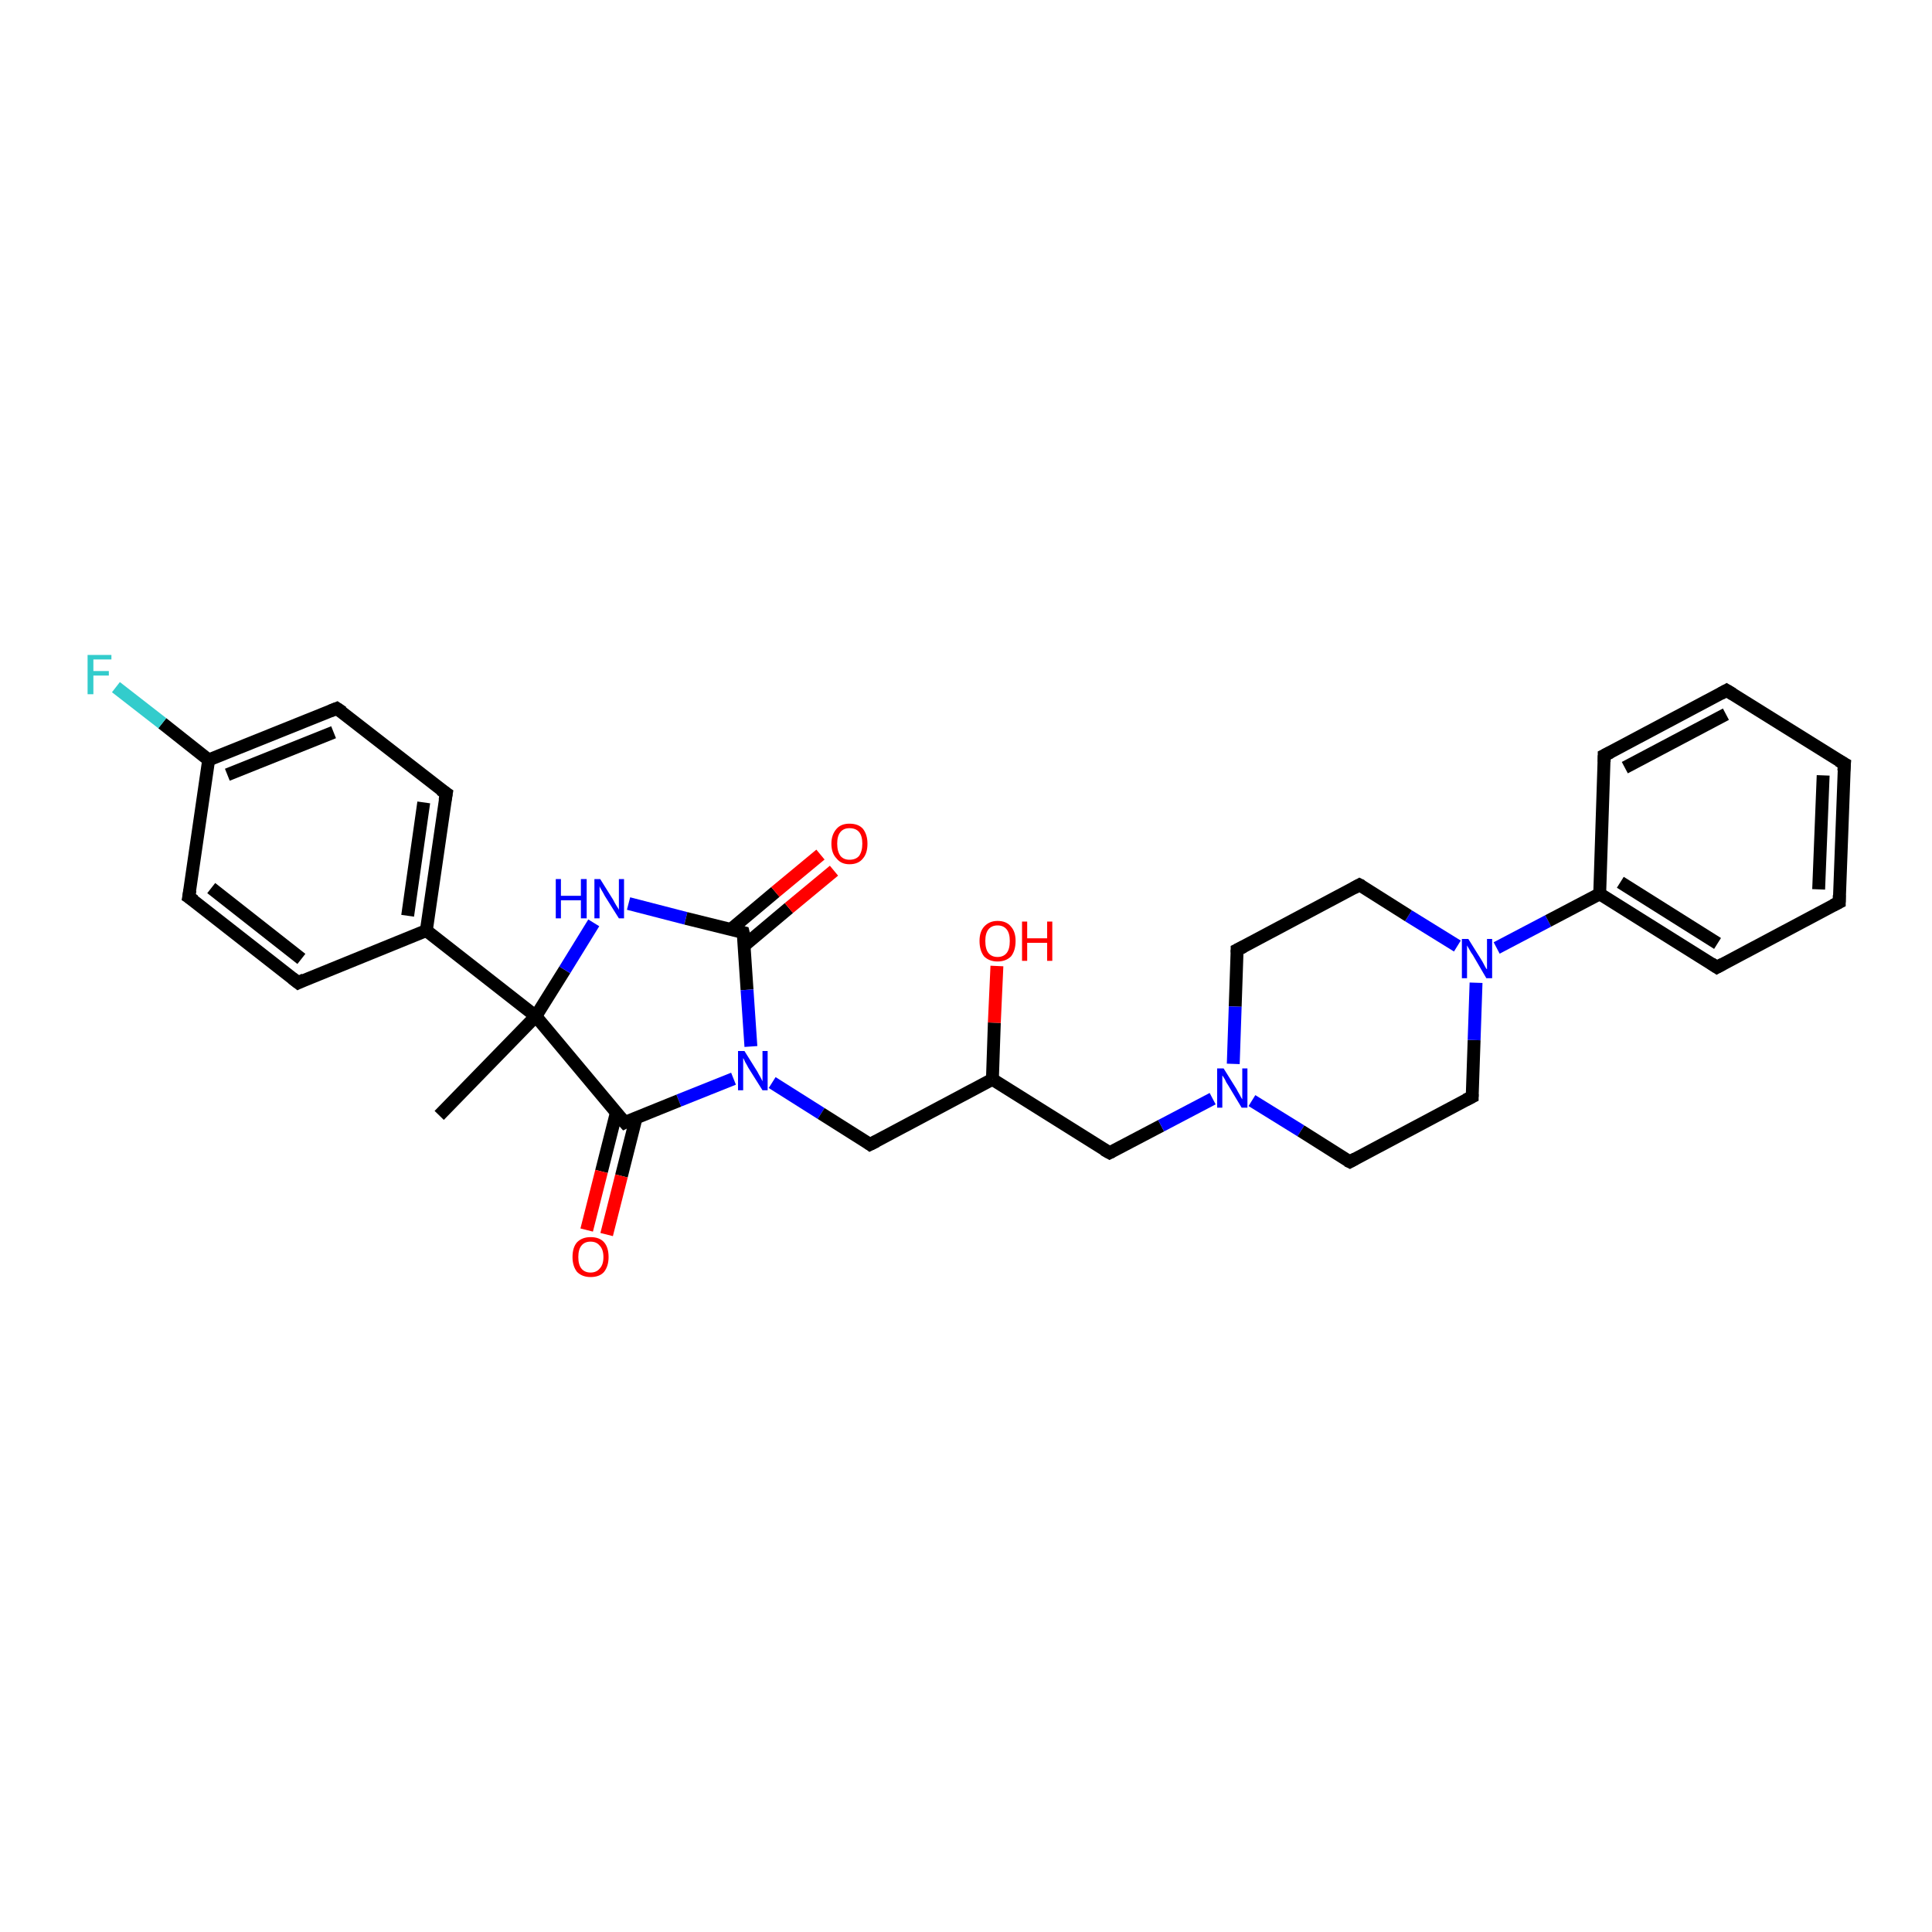 <?xml version='1.0' encoding='iso-8859-1'?>
<svg version='1.1' baseProfile='full'
              xmlns='http://www.w3.org/2000/svg'
                      xmlns:rdkit='http://www.rdkit.org/xml'
                      xmlns:xlink='http://www.w3.org/1999/xlink'
                  xml:space='preserve'
width='300px' height='300px' viewBox='0 0 300 300'>
<!-- END OF HEADER -->
<rect style='opacity:1.0;fill:#FFFFFF;stroke:none' width='300.0' height='300.0' x='0.0' y='0.0'> </rect>
<path class='bond-0 atom-0 atom-1' d='M 68.2,173.2 L 83.2,157.8' style='fill:none;fill-rule:evenodd;stroke:#000000;stroke-width:2.0px;stroke-linecap:butt;stroke-linejoin:miter;stroke-opacity:1' />
<path class='bond-1 atom-1 atom-2' d='M 83.2,157.8 L 87.7,150.6' style='fill:none;fill-rule:evenodd;stroke:#000000;stroke-width:2.0px;stroke-linecap:butt;stroke-linejoin:miter;stroke-opacity:1' />
<path class='bond-1 atom-1 atom-2' d='M 87.7,150.6 L 92.2,143.3' style='fill:none;fill-rule:evenodd;stroke:#0000FF;stroke-width:2.0px;stroke-linecap:butt;stroke-linejoin:miter;stroke-opacity:1' />
<path class='bond-2 atom-2 atom-3' d='M 97.6,140.3 L 106.5,142.6' style='fill:none;fill-rule:evenodd;stroke:#0000FF;stroke-width:2.0px;stroke-linecap:butt;stroke-linejoin:miter;stroke-opacity:1' />
<path class='bond-2 atom-2 atom-3' d='M 106.5,142.6 L 115.4,144.8' style='fill:none;fill-rule:evenodd;stroke:#000000;stroke-width:2.0px;stroke-linecap:butt;stroke-linejoin:miter;stroke-opacity:1' />
<path class='bond-3 atom-3 atom-4' d='M 115.6,146.8 L 122.5,141.0' style='fill:none;fill-rule:evenodd;stroke:#000000;stroke-width:2.0px;stroke-linecap:butt;stroke-linejoin:miter;stroke-opacity:1' />
<path class='bond-3 atom-3 atom-4' d='M 122.5,141.0 L 129.5,135.2' style='fill:none;fill-rule:evenodd;stroke:#FF0000;stroke-width:2.0px;stroke-linecap:butt;stroke-linejoin:miter;stroke-opacity:1' />
<path class='bond-3 atom-3 atom-4' d='M 113.5,144.3 L 120.4,138.5' style='fill:none;fill-rule:evenodd;stroke:#000000;stroke-width:2.0px;stroke-linecap:butt;stroke-linejoin:miter;stroke-opacity:1' />
<path class='bond-3 atom-3 atom-4' d='M 120.4,138.5 L 127.4,132.7' style='fill:none;fill-rule:evenodd;stroke:#FF0000;stroke-width:2.0px;stroke-linecap:butt;stroke-linejoin:miter;stroke-opacity:1' />
<path class='bond-4 atom-3 atom-5' d='M 115.4,144.8 L 116.0,153.7' style='fill:none;fill-rule:evenodd;stroke:#000000;stroke-width:2.0px;stroke-linecap:butt;stroke-linejoin:miter;stroke-opacity:1' />
<path class='bond-4 atom-3 atom-5' d='M 116.0,153.7 L 116.6,162.5' style='fill:none;fill-rule:evenodd;stroke:#0000FF;stroke-width:2.0px;stroke-linecap:butt;stroke-linejoin:miter;stroke-opacity:1' />
<path class='bond-5 atom-5 atom-6' d='M 119.9,168.1 L 127.5,172.9' style='fill:none;fill-rule:evenodd;stroke:#0000FF;stroke-width:2.0px;stroke-linecap:butt;stroke-linejoin:miter;stroke-opacity:1' />
<path class='bond-5 atom-5 atom-6' d='M 127.5,172.9 L 135.1,177.7' style='fill:none;fill-rule:evenodd;stroke:#000000;stroke-width:2.0px;stroke-linecap:butt;stroke-linejoin:miter;stroke-opacity:1' />
<path class='bond-6 atom-6 atom-7' d='M 135.1,177.7 L 154.1,167.6' style='fill:none;fill-rule:evenodd;stroke:#000000;stroke-width:2.0px;stroke-linecap:butt;stroke-linejoin:miter;stroke-opacity:1' />
<path class='bond-7 atom-7 atom-8' d='M 154.1,167.6 L 154.4,158.8' style='fill:none;fill-rule:evenodd;stroke:#000000;stroke-width:2.0px;stroke-linecap:butt;stroke-linejoin:miter;stroke-opacity:1' />
<path class='bond-7 atom-7 atom-8' d='M 154.4,158.8 L 154.8,150.0' style='fill:none;fill-rule:evenodd;stroke:#FF0000;stroke-width:2.0px;stroke-linecap:butt;stroke-linejoin:miter;stroke-opacity:1' />
<path class='bond-8 atom-7 atom-9' d='M 154.1,167.6 L 172.3,179.0' style='fill:none;fill-rule:evenodd;stroke:#000000;stroke-width:2.0px;stroke-linecap:butt;stroke-linejoin:miter;stroke-opacity:1' />
<path class='bond-9 atom-9 atom-10' d='M 172.3,179.0 L 180.3,174.8' style='fill:none;fill-rule:evenodd;stroke:#000000;stroke-width:2.0px;stroke-linecap:butt;stroke-linejoin:miter;stroke-opacity:1' />
<path class='bond-9 atom-9 atom-10' d='M 180.3,174.8 L 188.3,170.6' style='fill:none;fill-rule:evenodd;stroke:#0000FF;stroke-width:2.0px;stroke-linecap:butt;stroke-linejoin:miter;stroke-opacity:1' />
<path class='bond-10 atom-10 atom-11' d='M 194.4,170.9 L 202.0,175.6' style='fill:none;fill-rule:evenodd;stroke:#0000FF;stroke-width:2.0px;stroke-linecap:butt;stroke-linejoin:miter;stroke-opacity:1' />
<path class='bond-10 atom-10 atom-11' d='M 202.0,175.6 L 209.6,180.4' style='fill:none;fill-rule:evenodd;stroke:#000000;stroke-width:2.0px;stroke-linecap:butt;stroke-linejoin:miter;stroke-opacity:1' />
<path class='bond-11 atom-11 atom-12' d='M 209.6,180.4 L 228.6,170.3' style='fill:none;fill-rule:evenodd;stroke:#000000;stroke-width:2.0px;stroke-linecap:butt;stroke-linejoin:miter;stroke-opacity:1' />
<path class='bond-12 atom-12 atom-13' d='M 228.6,170.3 L 228.9,161.5' style='fill:none;fill-rule:evenodd;stroke:#000000;stroke-width:2.0px;stroke-linecap:butt;stroke-linejoin:miter;stroke-opacity:1' />
<path class='bond-12 atom-12 atom-13' d='M 228.9,161.5 L 229.2,152.6' style='fill:none;fill-rule:evenodd;stroke:#0000FF;stroke-width:2.0px;stroke-linecap:butt;stroke-linejoin:miter;stroke-opacity:1' />
<path class='bond-13 atom-13 atom-14' d='M 226.3,146.9 L 218.7,142.2' style='fill:none;fill-rule:evenodd;stroke:#0000FF;stroke-width:2.0px;stroke-linecap:butt;stroke-linejoin:miter;stroke-opacity:1' />
<path class='bond-13 atom-13 atom-14' d='M 218.7,142.2 L 211.1,137.4' style='fill:none;fill-rule:evenodd;stroke:#000000;stroke-width:2.0px;stroke-linecap:butt;stroke-linejoin:miter;stroke-opacity:1' />
<path class='bond-14 atom-14 atom-15' d='M 211.1,137.4 L 192.1,147.5' style='fill:none;fill-rule:evenodd;stroke:#000000;stroke-width:2.0px;stroke-linecap:butt;stroke-linejoin:miter;stroke-opacity:1' />
<path class='bond-15 atom-13 atom-16' d='M 232.4,147.2 L 240.4,143.0' style='fill:none;fill-rule:evenodd;stroke:#0000FF;stroke-width:2.0px;stroke-linecap:butt;stroke-linejoin:miter;stroke-opacity:1' />
<path class='bond-15 atom-13 atom-16' d='M 240.4,143.0 L 248.4,138.8' style='fill:none;fill-rule:evenodd;stroke:#000000;stroke-width:2.0px;stroke-linecap:butt;stroke-linejoin:miter;stroke-opacity:1' />
<path class='bond-16 atom-16 atom-17' d='M 248.4,138.8 L 266.6,150.2' style='fill:none;fill-rule:evenodd;stroke:#000000;stroke-width:2.0px;stroke-linecap:butt;stroke-linejoin:miter;stroke-opacity:1' />
<path class='bond-16 atom-16 atom-17' d='M 251.6,137.0 L 266.7,146.5' style='fill:none;fill-rule:evenodd;stroke:#000000;stroke-width:2.0px;stroke-linecap:butt;stroke-linejoin:miter;stroke-opacity:1' />
<path class='bond-17 atom-17 atom-18' d='M 266.6,150.2 L 285.6,140.1' style='fill:none;fill-rule:evenodd;stroke:#000000;stroke-width:2.0px;stroke-linecap:butt;stroke-linejoin:miter;stroke-opacity:1' />
<path class='bond-18 atom-18 atom-19' d='M 285.6,140.1 L 286.4,118.6' style='fill:none;fill-rule:evenodd;stroke:#000000;stroke-width:2.0px;stroke-linecap:butt;stroke-linejoin:miter;stroke-opacity:1' />
<path class='bond-18 atom-18 atom-19' d='M 282.4,138.1 L 283.1,120.4' style='fill:none;fill-rule:evenodd;stroke:#000000;stroke-width:2.0px;stroke-linecap:butt;stroke-linejoin:miter;stroke-opacity:1' />
<path class='bond-19 atom-19 atom-20' d='M 286.4,118.6 L 268.1,107.2' style='fill:none;fill-rule:evenodd;stroke:#000000;stroke-width:2.0px;stroke-linecap:butt;stroke-linejoin:miter;stroke-opacity:1' />
<path class='bond-20 atom-20 atom-21' d='M 268.1,107.2 L 249.1,117.3' style='fill:none;fill-rule:evenodd;stroke:#000000;stroke-width:2.0px;stroke-linecap:butt;stroke-linejoin:miter;stroke-opacity:1' />
<path class='bond-20 atom-20 atom-21' d='M 268.0,110.9 L 252.3,119.2' style='fill:none;fill-rule:evenodd;stroke:#000000;stroke-width:2.0px;stroke-linecap:butt;stroke-linejoin:miter;stroke-opacity:1' />
<path class='bond-21 atom-5 atom-22' d='M 113.9,167.5 L 105.4,170.9' style='fill:none;fill-rule:evenodd;stroke:#0000FF;stroke-width:2.0px;stroke-linecap:butt;stroke-linejoin:miter;stroke-opacity:1' />
<path class='bond-21 atom-5 atom-22' d='M 105.4,170.9 L 97.0,174.3' style='fill:none;fill-rule:evenodd;stroke:#000000;stroke-width:2.0px;stroke-linecap:butt;stroke-linejoin:miter;stroke-opacity:1' />
<path class='bond-22 atom-22 atom-23' d='M 95.7,172.8 L 93.4,181.9' style='fill:none;fill-rule:evenodd;stroke:#000000;stroke-width:2.0px;stroke-linecap:butt;stroke-linejoin:miter;stroke-opacity:1' />
<path class='bond-22 atom-22 atom-23' d='M 93.4,181.9 L 91.1,191.0' style='fill:none;fill-rule:evenodd;stroke:#FF0000;stroke-width:2.0px;stroke-linecap:butt;stroke-linejoin:miter;stroke-opacity:1' />
<path class='bond-22 atom-22 atom-23' d='M 98.8,173.5 L 96.5,182.6' style='fill:none;fill-rule:evenodd;stroke:#000000;stroke-width:2.0px;stroke-linecap:butt;stroke-linejoin:miter;stroke-opacity:1' />
<path class='bond-22 atom-22 atom-23' d='M 96.5,182.6 L 94.2,191.7' style='fill:none;fill-rule:evenodd;stroke:#FF0000;stroke-width:2.0px;stroke-linecap:butt;stroke-linejoin:miter;stroke-opacity:1' />
<path class='bond-23 atom-1 atom-24' d='M 83.2,157.8 L 66.2,144.5' style='fill:none;fill-rule:evenodd;stroke:#000000;stroke-width:2.0px;stroke-linecap:butt;stroke-linejoin:miter;stroke-opacity:1' />
<path class='bond-24 atom-24 atom-25' d='M 66.2,144.5 L 69.3,123.2' style='fill:none;fill-rule:evenodd;stroke:#000000;stroke-width:2.0px;stroke-linecap:butt;stroke-linejoin:miter;stroke-opacity:1' />
<path class='bond-24 atom-24 atom-25' d='M 63.3,142.2 L 65.8,124.6' style='fill:none;fill-rule:evenodd;stroke:#000000;stroke-width:2.0px;stroke-linecap:butt;stroke-linejoin:miter;stroke-opacity:1' />
<path class='bond-25 atom-25 atom-26' d='M 69.3,123.2 L 52.3,110.0' style='fill:none;fill-rule:evenodd;stroke:#000000;stroke-width:2.0px;stroke-linecap:butt;stroke-linejoin:miter;stroke-opacity:1' />
<path class='bond-26 atom-26 atom-27' d='M 52.3,110.0 L 32.4,118.0' style='fill:none;fill-rule:evenodd;stroke:#000000;stroke-width:2.0px;stroke-linecap:butt;stroke-linejoin:miter;stroke-opacity:1' />
<path class='bond-26 atom-26 atom-27' d='M 51.8,113.7 L 35.3,120.3' style='fill:none;fill-rule:evenodd;stroke:#000000;stroke-width:2.0px;stroke-linecap:butt;stroke-linejoin:miter;stroke-opacity:1' />
<path class='bond-27 atom-27 atom-28' d='M 32.4,118.0 L 25.2,112.3' style='fill:none;fill-rule:evenodd;stroke:#000000;stroke-width:2.0px;stroke-linecap:butt;stroke-linejoin:miter;stroke-opacity:1' />
<path class='bond-27 atom-27 atom-28' d='M 25.2,112.3 L 18.0,106.7' style='fill:none;fill-rule:evenodd;stroke:#33CCCC;stroke-width:2.0px;stroke-linecap:butt;stroke-linejoin:miter;stroke-opacity:1' />
<path class='bond-28 atom-27 atom-29' d='M 32.4,118.0 L 29.3,139.3' style='fill:none;fill-rule:evenodd;stroke:#000000;stroke-width:2.0px;stroke-linecap:butt;stroke-linejoin:miter;stroke-opacity:1' />
<path class='bond-29 atom-29 atom-30' d='M 29.3,139.3 L 46.3,152.6' style='fill:none;fill-rule:evenodd;stroke:#000000;stroke-width:2.0px;stroke-linecap:butt;stroke-linejoin:miter;stroke-opacity:1' />
<path class='bond-29 atom-29 atom-30' d='M 32.8,137.9 L 46.8,148.9' style='fill:none;fill-rule:evenodd;stroke:#000000;stroke-width:2.0px;stroke-linecap:butt;stroke-linejoin:miter;stroke-opacity:1' />
<path class='bond-30 atom-22 atom-1' d='M 97.0,174.3 L 83.2,157.8' style='fill:none;fill-rule:evenodd;stroke:#000000;stroke-width:2.0px;stroke-linecap:butt;stroke-linejoin:miter;stroke-opacity:1' />
<path class='bond-31 atom-30 atom-24' d='M 46.3,152.6 L 66.2,144.5' style='fill:none;fill-rule:evenodd;stroke:#000000;stroke-width:2.0px;stroke-linecap:butt;stroke-linejoin:miter;stroke-opacity:1' />
<path class='bond-32 atom-15 atom-10' d='M 192.1,147.5 L 191.8,156.3' style='fill:none;fill-rule:evenodd;stroke:#000000;stroke-width:2.0px;stroke-linecap:butt;stroke-linejoin:miter;stroke-opacity:1' />
<path class='bond-32 atom-15 atom-10' d='M 191.8,156.3 L 191.5,165.2' style='fill:none;fill-rule:evenodd;stroke:#0000FF;stroke-width:2.0px;stroke-linecap:butt;stroke-linejoin:miter;stroke-opacity:1' />
<path class='bond-33 atom-21 atom-16' d='M 249.1,117.3 L 248.4,138.8' style='fill:none;fill-rule:evenodd;stroke:#000000;stroke-width:2.0px;stroke-linecap:butt;stroke-linejoin:miter;stroke-opacity:1' />
<path d='M 115.0,144.7 L 115.4,144.8 L 115.5,145.2' style='fill:none;stroke:#000000;stroke-width:2.0px;stroke-linecap:butt;stroke-linejoin:miter;stroke-opacity:1;' />
<path d='M 134.7,177.4 L 135.1,177.7 L 136.1,177.2' style='fill:none;stroke:#000000;stroke-width:2.0px;stroke-linecap:butt;stroke-linejoin:miter;stroke-opacity:1;' />
<path d='M 171.4,178.5 L 172.3,179.0 L 172.7,178.8' style='fill:none;stroke:#000000;stroke-width:2.0px;stroke-linecap:butt;stroke-linejoin:miter;stroke-opacity:1;' />
<path d='M 209.2,180.2 L 209.6,180.4 L 210.5,179.9' style='fill:none;stroke:#000000;stroke-width:2.0px;stroke-linecap:butt;stroke-linejoin:miter;stroke-opacity:1;' />
<path d='M 227.6,170.8 L 228.6,170.3 L 228.6,169.9' style='fill:none;stroke:#000000;stroke-width:2.0px;stroke-linecap:butt;stroke-linejoin:miter;stroke-opacity:1;' />
<path d='M 211.5,137.6 L 211.1,137.4 L 210.2,137.9' style='fill:none;stroke:#000000;stroke-width:2.0px;stroke-linecap:butt;stroke-linejoin:miter;stroke-opacity:1;' />
<path d='M 193.1,147.0 L 192.1,147.5 L 192.1,147.9' style='fill:none;stroke:#000000;stroke-width:2.0px;stroke-linecap:butt;stroke-linejoin:miter;stroke-opacity:1;' />
<path d='M 265.7,149.6 L 266.6,150.2 L 267.5,149.7' style='fill:none;stroke:#000000;stroke-width:2.0px;stroke-linecap:butt;stroke-linejoin:miter;stroke-opacity:1;' />
<path d='M 284.6,140.6 L 285.6,140.1 L 285.6,139.0' style='fill:none;stroke:#000000;stroke-width:2.0px;stroke-linecap:butt;stroke-linejoin:miter;stroke-opacity:1;' />
<path d='M 286.3,119.7 L 286.4,118.6 L 285.5,118.1' style='fill:none;stroke:#000000;stroke-width:2.0px;stroke-linecap:butt;stroke-linejoin:miter;stroke-opacity:1;' />
<path d='M 269.1,107.8 L 268.1,107.2 L 267.2,107.7' style='fill:none;stroke:#000000;stroke-width:2.0px;stroke-linecap:butt;stroke-linejoin:miter;stroke-opacity:1;' />
<path d='M 250.1,116.8 L 249.1,117.3 L 249.1,118.3' style='fill:none;stroke:#000000;stroke-width:2.0px;stroke-linecap:butt;stroke-linejoin:miter;stroke-opacity:1;' />
<path d='M 97.4,174.1 L 97.0,174.3 L 96.3,173.5' style='fill:none;stroke:#000000;stroke-width:2.0px;stroke-linecap:butt;stroke-linejoin:miter;stroke-opacity:1;' />
<path d='M 69.1,124.3 L 69.3,123.2 L 68.4,122.6' style='fill:none;stroke:#000000;stroke-width:2.0px;stroke-linecap:butt;stroke-linejoin:miter;stroke-opacity:1;' />
<path d='M 53.2,110.6 L 52.3,110.0 L 51.3,110.4' style='fill:none;stroke:#000000;stroke-width:2.0px;stroke-linecap:butt;stroke-linejoin:miter;stroke-opacity:1;' />
<path d='M 29.5,138.2 L 29.3,139.3 L 30.2,139.9' style='fill:none;stroke:#000000;stroke-width:2.0px;stroke-linecap:butt;stroke-linejoin:miter;stroke-opacity:1;' />
<path d='M 45.4,151.9 L 46.3,152.6 L 47.3,152.1' style='fill:none;stroke:#000000;stroke-width:2.0px;stroke-linecap:butt;stroke-linejoin:miter;stroke-opacity:1;' />
<path class='atom-2' d='M 86.3 136.5
L 87.1 136.5
L 87.1 139.1
L 90.2 139.1
L 90.2 136.5
L 91.1 136.5
L 91.1 142.6
L 90.2 142.6
L 90.2 139.8
L 87.1 139.8
L 87.1 142.6
L 86.3 142.6
L 86.3 136.5
' fill='#0000FF'/>
<path class='atom-2' d='M 93.2 136.5
L 95.2 139.7
Q 95.4 140.1, 95.7 140.6
Q 96.1 141.2, 96.1 141.3
L 96.1 136.5
L 96.9 136.5
L 96.9 142.6
L 96.1 142.6
L 93.9 139.1
Q 93.7 138.7, 93.4 138.2
Q 93.1 137.7, 93.1 137.6
L 93.1 142.6
L 92.3 142.6
L 92.3 136.5
L 93.2 136.5
' fill='#0000FF'/>
<path class='atom-4' d='M 129.1 131.0
Q 129.1 129.6, 129.9 128.7
Q 130.6 127.9, 131.9 127.9
Q 133.3 127.9, 134.0 128.7
Q 134.7 129.6, 134.7 131.0
Q 134.7 132.5, 134.0 133.3
Q 133.3 134.2, 131.9 134.2
Q 130.6 134.2, 129.9 133.3
Q 129.1 132.5, 129.1 131.0
M 131.9 133.5
Q 132.9 133.5, 133.4 132.9
Q 133.9 132.2, 133.9 131.0
Q 133.9 129.8, 133.4 129.2
Q 132.9 128.6, 131.9 128.6
Q 131.0 128.6, 130.5 129.2
Q 130.0 129.8, 130.0 131.0
Q 130.0 132.2, 130.5 132.9
Q 131.0 133.5, 131.9 133.5
' fill='#FF0000'/>
<path class='atom-5' d='M 115.6 163.2
L 117.6 166.4
Q 117.8 166.8, 118.1 167.3
Q 118.4 167.9, 118.4 167.9
L 118.4 163.2
L 119.2 163.2
L 119.2 169.3
L 118.4 169.3
L 116.2 165.8
Q 116.0 165.4, 115.7 164.9
Q 115.5 164.4, 115.4 164.3
L 115.4 169.3
L 114.6 169.3
L 114.6 163.2
L 115.6 163.2
' fill='#0000FF'/>
<path class='atom-8' d='M 152.1 146.1
Q 152.1 144.7, 152.8 143.9
Q 153.6 143.0, 154.9 143.0
Q 156.3 143.0, 157.0 143.9
Q 157.7 144.7, 157.7 146.1
Q 157.7 147.6, 157.0 148.5
Q 156.2 149.3, 154.9 149.3
Q 153.6 149.3, 152.8 148.5
Q 152.1 147.6, 152.1 146.1
M 154.9 148.6
Q 155.8 148.6, 156.3 148.0
Q 156.8 147.4, 156.8 146.1
Q 156.8 144.9, 156.3 144.3
Q 155.8 143.7, 154.9 143.7
Q 154.0 143.7, 153.5 144.3
Q 153.0 144.9, 153.0 146.1
Q 153.0 147.4, 153.5 148.0
Q 154.0 148.6, 154.9 148.6
' fill='#FF0000'/>
<path class='atom-8' d='M 158.7 143.1
L 159.5 143.1
L 159.5 145.7
L 162.6 145.7
L 162.6 143.1
L 163.4 143.1
L 163.4 149.2
L 162.6 149.2
L 162.6 146.4
L 159.5 146.4
L 159.5 149.2
L 158.7 149.2
L 158.7 143.1
' fill='#FF0000'/>
<path class='atom-10' d='M 190.0 165.9
L 192.0 169.1
Q 192.2 169.5, 192.5 170.0
Q 192.8 170.6, 192.9 170.7
L 192.9 165.9
L 193.7 165.9
L 193.7 172.0
L 192.8 172.0
L 190.7 168.5
Q 190.4 168.1, 190.2 167.6
Q 189.9 167.1, 189.8 167.0
L 189.8 172.0
L 189.0 172.0
L 189.0 165.9
L 190.0 165.9
' fill='#0000FF'/>
<path class='atom-13' d='M 228.0 145.8
L 230.0 149.0
Q 230.2 149.3, 230.5 149.9
Q 230.8 150.5, 230.9 150.5
L 230.9 145.8
L 231.7 145.8
L 231.7 151.9
L 230.8 151.9
L 228.7 148.3
Q 228.4 147.9, 228.2 147.5
Q 227.9 147.0, 227.8 146.8
L 227.8 151.9
L 227.0 151.9
L 227.0 145.8
L 228.0 145.8
' fill='#0000FF'/>
<path class='atom-23' d='M 88.9 195.2
Q 88.9 193.7, 89.6 192.9
Q 90.4 192.1, 91.7 192.1
Q 93.1 192.1, 93.8 192.9
Q 94.5 193.7, 94.5 195.2
Q 94.5 196.6, 93.8 197.5
Q 93.1 198.3, 91.7 198.3
Q 90.4 198.3, 89.6 197.5
Q 88.9 196.6, 88.9 195.2
M 91.7 197.6
Q 92.6 197.6, 93.1 197.0
Q 93.7 196.4, 93.7 195.2
Q 93.7 194.0, 93.1 193.4
Q 92.6 192.8, 91.7 192.8
Q 90.8 192.8, 90.3 193.4
Q 89.8 194.0, 89.8 195.2
Q 89.8 196.4, 90.3 197.0
Q 90.8 197.6, 91.7 197.6
' fill='#FF0000'/>
<path class='atom-28' d='M 13.6 101.7
L 17.3 101.7
L 17.3 102.4
L 14.5 102.4
L 14.5 104.2
L 16.9 104.2
L 16.9 104.9
L 14.5 104.9
L 14.5 107.8
L 13.6 107.8
L 13.6 101.7
' fill='#33CCCC'/>
</svg>
